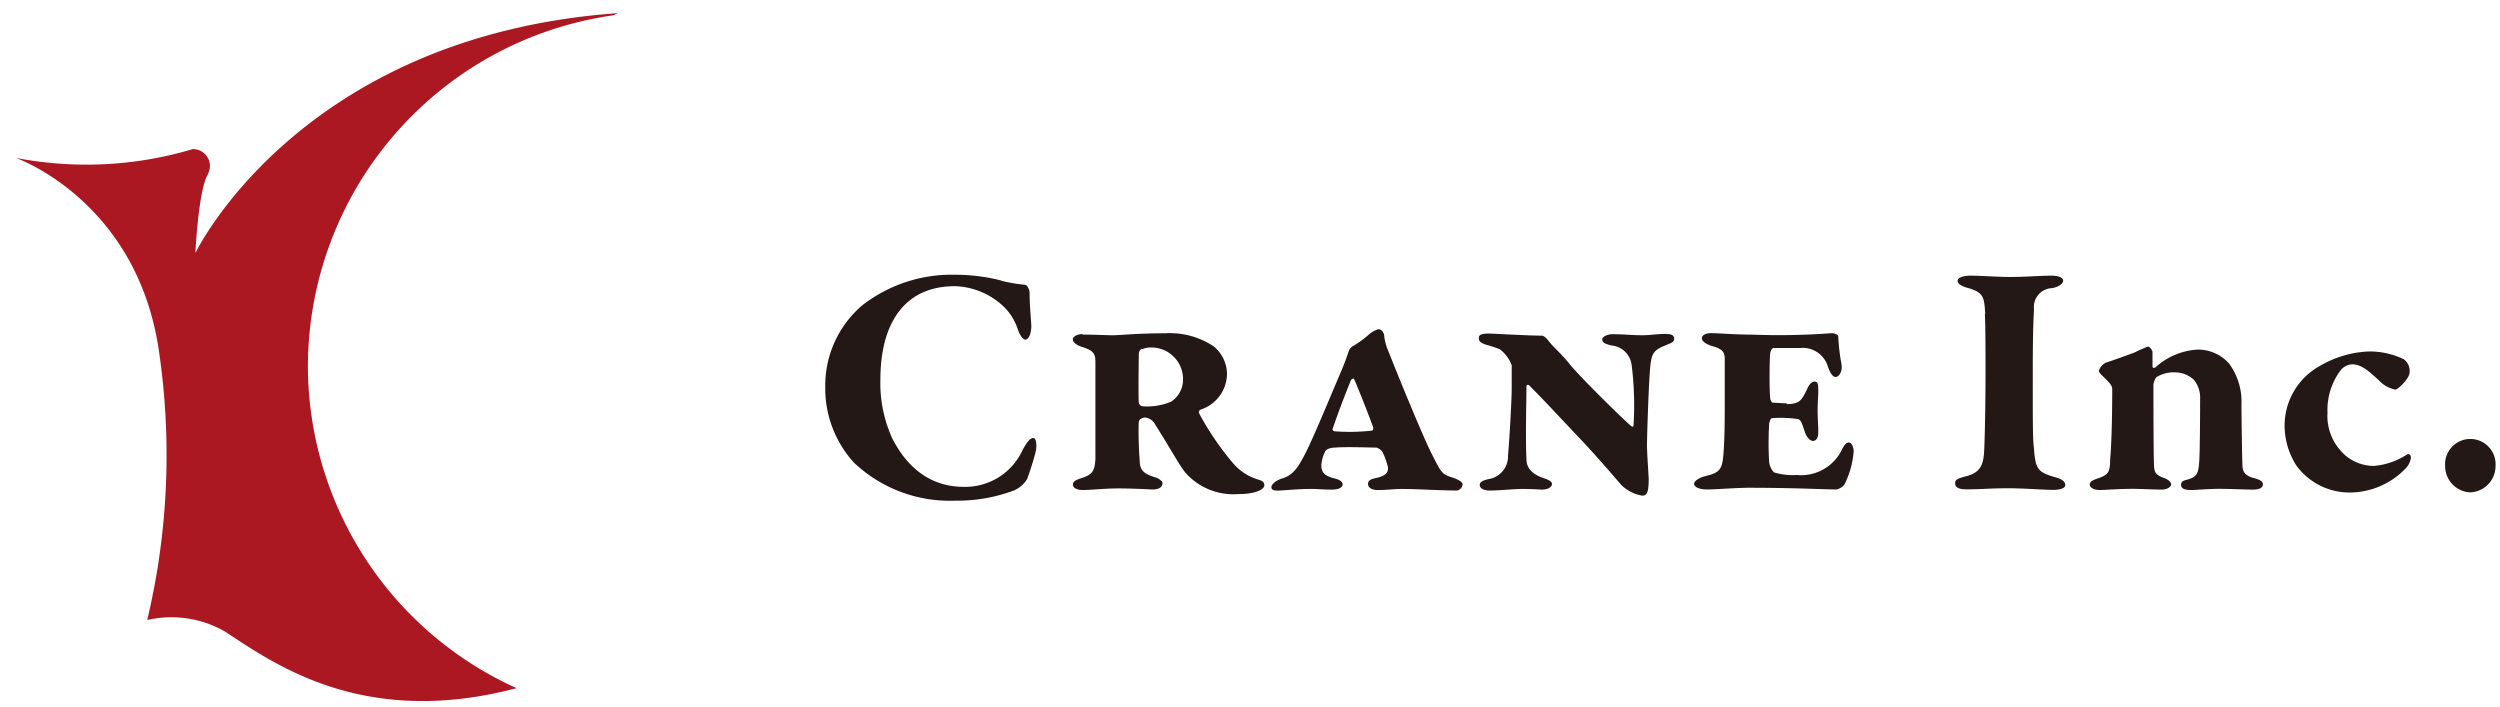 <svg id="レイヤー_1" data-name="レイヤー 1" xmlns="http://www.w3.org/2000/svg" viewBox="0 0 190 53.72"><defs><style>.cls-1{fill:#231815;}.cls-2{fill:#ac1821;}</style></defs><path class="cls-1" d="M76.08,21.33a11,11,0,0,0,1.81.31c.18,0,.36.37.36.65,0,.83.08,1.63.13,2.46,0,.54-.16,1.06-.47,1.06-.15,0-.39-.31-.54-.73a4.26,4.26,0,0,0-1.09-1.78,5.63,5.63,0,0,0-3.7-1.55c-4.07,0-5.67,3.13-5.67,7.09a10.12,10.12,0,0,0,.88,4.43c1.4,2.79,3.45,3.73,5.44,3.73a4.79,4.79,0,0,0,4.5-2.83c.34-.59.55-.88.81-.88s.25.73.18,1c-.16.68-.5,1.69-.65,2.1a2.15,2.15,0,0,1-1,.88,12.18,12.18,0,0,1-4.46.78,10.59,10.59,0,0,1-7.72-2.9,8.38,8.38,0,0,1-2.17-5.75,8,8,0,0,1,2.83-6.21,11.06,11.06,0,0,1,7-2.31,14.32,14.32,0,0,1,3.55.44"/><path class="cls-1" d="M82.27,25.43c1,0,1.84.05,2.28.05.59,0,1.84-.15,4-.15a6,6,0,0,1,3.7,1,2.76,2.76,0,0,1,1,2,2.89,2.89,0,0,1-2,2.8.23.23,0,0,0-.13.26,21.63,21.63,0,0,0,2.59,3.81,4,4,0,0,0,1.89,1.24c.26.08.49.15.49.44s-.59.67-2,.67A4.85,4.85,0,0,1,90.16,36c-.46-.49-1.42-2.28-2.33-3.67a1,1,0,0,0-.82-.6.61.61,0,0,0-.31.11c-.08,0-.16.18-.16.33a28.76,28.76,0,0,0,.08,2.88c0,.77.44,1,1.21,1.24.21.05.52.28.52.41,0,.36-.33.5-.75.5-.18,0-1.4-.08-2.59-.08s-1.94.12-2.74.12c-.39,0-.73-.15-.73-.41s.29-.38.65-.49c.88-.28,1-.59,1.06-1.43,0-.51,0-2,0-3.62,0-2.38,0-3.1,0-3.73s-.08-.9-1-1.19c-.36-.1-.72-.34-.72-.57s.36-.41.75-.41m4.51,1.11a.45.45,0,0,0-.24.34c0,.26-.05,3.31,0,3.78a.34.34,0,0,0,.31.26A4.76,4.76,0,0,0,89,30.53a2,2,0,0,0,.91-1.74,2.4,2.4,0,0,0-2.43-2.38,1.55,1.55,0,0,0-.67.13"/><path class="cls-1" d="M105.18,25.35a4.26,4.26,0,0,0,.39,1.47c.36.94,2.51,6.24,3.24,7.67s.75,1.55,1.6,1.81c.55.19.75.37.75.52a.55.55,0,0,1-.41.46c-1.14,0-3.19-.12-4.2-.12-.72,0-.93.08-1.86.08-.47,0-.72-.21-.72-.45s.12-.36.61-.46c.84-.18.91-.49.91-.8a6.05,6.05,0,0,0-.39-1.12.78.78,0,0,0-.49-.39c-.31,0-2.3-.08-3.21,0-.23,0-.57.1-.67.26a2.78,2.78,0,0,0-.31,1.08c0,.52.23.81,1,1,.41.1.62.25.62.46s-.28.39-.8.39c-.77,0-1.06-.05-1.53-.05-1,0-1.76.08-2.41.12s-.67-.12-.67-.28.31-.49.83-.64c.91-.29,1.27-1,1.69-1.79.67-1.27,2.19-5,2.82-6.45.33-.8.36-.93.54-1.45a.77.77,0,0,1,.39-.41,8.1,8.1,0,0,0,1.22-.91,2.28,2.28,0,0,1,.62-.33.43.43,0,0,1,.41.33m-.78,7.15c-.41-1.14-1.31-3.39-1.47-3.71,0-.05-.18,0-.23.11-.5,1.22-1.06,2.71-1.4,3.73a.18.18,0,0,0,.18.15,15,15,0,0,0,2.79-.05c.11,0,.13-.13.13-.23"/><path class="cls-1" d="M113.18,25.35c.23,0,3,.16,4,.16.19,0,.42.28.5.38.2.32,1,1,1.62,1.79s3.63,3.78,4.64,4.68c.16.13.21.06.21-.07A24.37,24.37,0,0,0,124,27.7a1.69,1.69,0,0,0-1.5-1.44c-.57-.13-.73-.24-.73-.47s.47-.39.75-.39c.86,0,1.64.08,2.26.08s1.13-.1,1.78-.1c.41,0,.68.07.68.36s-.27.33-.81.57c-.74.31-.9.59-1,1.45-.13,1.19-.26,5.51-.26,6.08s.13,2.38.13,2.57c0,1-.13,1.26-.49,1.26a3,3,0,0,1-1.58-.8c-.57-.65-1.34-1.58-2.87-3.24-1.19-1.24-2.8-3-4.14-4.34a.12.12,0,0,0-.21.1c0,1-.08,3.91,0,5.49,0,.57.28,1.13,1.37,1.48.29.1.57.23.57.43s-.26.42-.78.42c-.07,0-.72-.05-1.44-.05s-1.72.12-2.52.12c-.46,0-.75-.18-.75-.41s.18-.34.67-.46a1.75,1.75,0,0,0,1.48-1.82c.08-.75.28-4.11.28-5.07,0-.6,0-1.63,0-1.76a2.75,2.75,0,0,0-.91-1.22,10.1,10.1,0,0,0-1-.33c-.44-.14-.59-.26-.59-.52s.23-.34.77-.34"/><path class="cls-1" d="M135.76,30.71c1,0,1.16-.26,1.58-1.14.15-.34.33-.57.59-.57s.26.31.26.83c0,.18-.05.8-.05,1.3,0,.75.05,1.16.05,1.7s-.21.68-.41.68-.47-.26-.6-.65c-.21-.59-.26-.88-.49-1a8.63,8.63,0,0,0-2-.08c-.13,0-.2.24-.23.39a23.57,23.57,0,0,0,0,3,1.46,1.46,0,0,0,.36.73,4.89,4.89,0,0,0,1.73.2,3.45,3.45,0,0,0,3.47-2c.16-.26.26-.47.5-.47s.36.44.36.7a6.94,6.94,0,0,1-.7,2.49,1.09,1.09,0,0,1-.6.38c-.8,0-3.23-.13-6.73-.13-.8,0-2.51.13-3.1.13s-1-.18-1-.43.49-.49.8-.57c1.09-.26,1.32-.47,1.42-1.56.08-.9.11-2.09.11-3.75,0-1.17,0-2.74,0-3.6,0-.52-.16-.78-1-1-.31-.11-.74-.29-.74-.6,0-.13.15-.37.72-.37s1.76.11,3.05.11a53.35,53.35,0,0,0,6.11-.11c.08,0,.49.06.49.27a14.45,14.45,0,0,0,.24,2.06c.1.63-.21,1-.44,1s-.44-.31-.62-.88a2,2,0,0,0-2.12-1.32c-.37,0-1.53,0-2,0-.08,0-.21.21-.23.37-.06.36-.08,2.87,0,3.47,0,.08.1.31.18.31s.7.05,1.09.05"/><path class="cls-1" d="M150.88,23.9c-.08-1.24-.08-1.66-1.27-2-.65-.18-.83-.36-.83-.57s.41-.38.93-.38c.8,0,2.18.1,3,.1,1.27,0,2.3-.1,3.21-.1.44,0,.88.12.88.38s-.42.5-.85.57a1.43,1.43,0,0,0-1.37,1.56c0,.51-.09.9-.09,5,0,4,0,4.87.09,5.62.12,1.58.28,1.81,1.65,2.2.47.13.73.31.73.59s-.55.36-.86.36c-.88,0-2.61-.15-3.88-.12-.75,0-1.79.08-2.75.08-.67,0-.88-.18-.88-.47s.24-.36.81-.52c1.14-.28,1.35-.91,1.4-2s.1-3.67.1-5.87c0-1.2,0-3.45-.05-4.51"/><path class="cls-1" d="M160,27.58c.55-.18,1.81-.63,2.25-.8a8.78,8.78,0,0,1,1-.44c.14,0,.34.31.34.41s0,.83,0,1.06.2.13.2.13A5.2,5.2,0,0,1,167,26.57a3.15,3.15,0,0,1,2.41,1.06,4.88,4.88,0,0,1,.94,3.11c0,.57.05,4.37.08,4.73s.18.68.85.86c.49.13.7.25.7.49s-.26.39-.75.39-1.84-.06-2.57-.06-1.78.09-2.15.09-.75-.06-.75-.39.29-.34.62-.44c.6-.21.7-.47.76-1.32s.07-4.12.07-4.87a2.1,2.1,0,0,0-.49-1.37,2.13,2.13,0,0,0-1.4-.55,2.44,2.44,0,0,0-1.42.36c-.11.06-.21.42-.24.55,0,.47,0,6.06.06,6.37s.07.52.88.8c.23.11.41.29.41.44s-.28.39-.72.39c-.6,0-1.66-.06-2.2-.06-1,0-2.13.09-2.54.09s-.73-.19-.73-.42.26-.33.55-.44c.85-.28,1-.47,1-1.45.08-.78.16-2.75.16-5.36,0-.28-.23-.52-.83-1.09-.16-.18-.18-.23-.18-.31a1,1,0,0,1,.49-.59"/><path class="cls-1" d="M182.67,27.29a1.1,1.1,0,0,1,.46,1c0,.49-.9,1.32-1.08,1.32a2.33,2.33,0,0,1-1.27-.72c-.62-.55-1.25-1.2-2-1.2a1.18,1.18,0,0,0-.89.45,5,5,0,0,0-1,3.23,3.94,3.94,0,0,0,.93,2.8,3.35,3.35,0,0,0,2.59,1.24,5.43,5.43,0,0,0,2.57-.9c.05,0,.25,0,.25.28a1.47,1.47,0,0,1-.44.85,5.92,5.92,0,0,1-4.09,1.79,5,5,0,0,1-4.19-2.07,5.66,5.66,0,0,1-.88-3,5.18,5.18,0,0,1,2.61-4.51,8.06,8.06,0,0,1,3.78-1.14,6,6,0,0,1,2.62.57"/><path class="cls-1" d="M189.66,35.42a2,2,0,0,1-1.94,2,2,2,0,0,1-1.89-2,1.92,1.92,0,1,1,3.83,0"/><path class="cls-2" d="M23.4,28A27,27,0,0,1,46.63,1.16L46.94,1C22.74,2.74,14.85,19.23,14.85,19.23s.2-4.32.85-5.8a1.77,1.77,0,0,0,.26-.81,1.3,1.3,0,0,0-1.3-1.29A28.32,28.32,0,0,1,1.2,12s9,3.13,10.82,14.29a54.22,54.22,0,0,1-.83,20.83A8.16,8.16,0,0,1,17.1,48c3.63,2.36,10.44,7.4,22.16,4.3A26.92,26.92,0,0,1,23.4,28"/></svg>